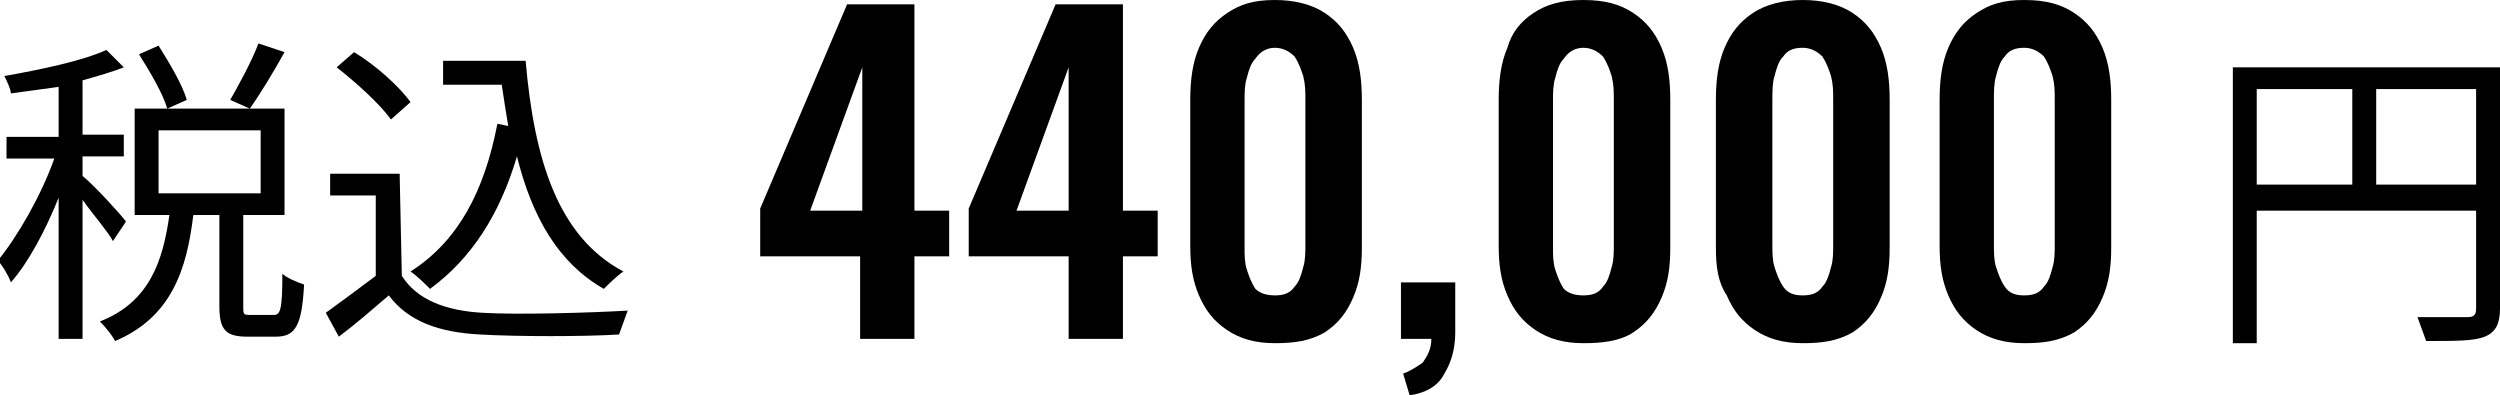<?xml version="1.0" encoding="utf-8"?>
<!-- Generator: Adobe Illustrator 25.1.0, SVG Export Plug-In . SVG Version: 6.00 Build 0)  -->
<svg version="1.1" id="レイヤー_1" xmlns="http://www.w3.org/2000/svg" xmlns:xlink="http://www.w3.org/1999/xlink" x="0px"
	 y="0px" width="115.1px" height="18.2px" viewBox="0 0 115.1 18.2" style="enable-background:new 0 0 115.1 18.2;"
	 xml:space="preserve">
<g id="レイヤー_1_1_">
</g>
<path d="M5.2,11.1C5,10.7,4.3,9.9,3.8,9.2v6.4H2.7V9.1c-0.6,1.5-1.4,3-2.2,3.9c-0.1-0.3-0.4-0.8-0.6-1c0.9-1.1,2-3,2.6-4.7H0.3v-1
	h2.4V4C2,4.1,1.2,4.2,0.5,4.3c0-0.2-0.2-0.6-0.3-0.8c1.7-0.3,3.6-0.7,4.7-1.2l0.8,0.8C5.2,3.3,4.5,3.5,3.8,3.7v2.5h1.9v1H3.8v0.9
	c0.5,0.4,1.7,1.7,2,2.1L5.2,11.1z M12.6,14.5c0.3,0,0.4-0.2,0.4-1.9c0.2,0.2,0.7,0.4,1,0.5c-0.1,1.9-0.4,2.4-1.3,2.4h-1.3
	c-1,0-1.3-0.3-1.3-1.4V9.9H8.9c-0.3,2.5-1,4.7-3.6,5.8c-0.1-0.2-0.4-0.6-0.7-0.9c2.3-0.9,2.9-2.8,3.2-4.9H6.2V5h6.9v4.9h-1.9v4.2
	c0,0.4,0,0.4,0.4,0.4C11.6,14.5,12.6,14.5,12.6,14.5z M7.7,5C7.5,4.3,6.9,3.3,6.4,2.5l0.9-0.4c0.5,0.8,1.1,1.8,1.3,2.5L7.7,5z
	 M7.3,8.9H12V6H7.3V8.9z M13.1,2.4C12.6,3.3,12,4.3,11.5,5l-0.9-0.4c0.4-0.7,1-1.8,1.3-2.6L13.1,2.4z"/>
<path d="M18.5,12.7c0.7,1.1,2,1.6,3.7,1.7c1.6,0.1,5,0,6.7-0.1c-0.1,0.3-0.3,0.8-0.4,1.1c-1.6,0.1-4.7,0.1-6.4,0
	c-1.9-0.1-3.3-0.6-4.2-1.8c-0.7,0.6-1.5,1.3-2.3,1.9L15,14.4c0.7-0.5,1.5-1.1,2.3-1.7V9h-2.1V8h3.2L18.5,12.7L18.5,12.7z M18,5.5
	c-0.5-0.7-1.6-1.7-2.5-2.4l0.8-0.7c1,0.6,2.1,1.6,2.6,2.3L18,5.5z M24.2,2.8c0.4,4.6,1.5,8.1,4.5,9.7c-0.3,0.2-0.7,0.6-0.9,0.8
	c-2.1-1.2-3.3-3.3-4-6.1c-0.8,2.7-2.1,4.7-4,6.1c-0.2-0.2-0.6-0.6-0.9-0.8c2.2-1.4,3.4-3.7,4-6.8l0.5,0.1c-0.1-0.6-0.2-1.2-0.3-1.9
	h-2.7V2.8H24.2z"/>
<path d="M115.1,14.2c0,0.7-0.2,1.1-0.7,1.3s-1.3,0.2-2.7,0.2c-0.1-0.3-0.3-0.8-0.4-1.1c1,0,2,0,2.3,0s0.4-0.1,0.4-0.4V9.7h-10.1v6.1
	h-1.1V3.1h12.3L115.1,14.2L115.1,14.2z M103.9,8.5h4.4V4.1h-4.4V8.5z M114,8.5V4.1h-4.6v4.4H114z"/>
<g id="レイヤー_3">
</g>
<g>
	<g>
		<g>
			<path d="M39.6,15.6v-3.8H35V9.6l4-9.4h3.1v9.5h1.6v2.1h-1.6v3.8H39.6z M37.3,9.7h2.4V3.1L37.3,9.7z"/>
		</g>
		<g>
			<path d="M49.2,15.6v-3.8h-4.6V9.6l4-9.4h3.1v9.5h1.6v2.1h-1.6v3.8H49.2z M46.8,9.7h2.4V3.1L46.8,9.7z"/>
		</g>
		<g>
			<path d="M58.7,15.8c-0.9,0-1.6-0.2-2.2-0.6c-0.6-0.4-1-0.9-1.3-1.6c-0.3-0.7-0.4-1.4-0.4-2.3V4.6c0-0.9,0.1-1.7,0.4-2.4
				c0.3-0.7,0.7-1.2,1.3-1.6S57.7,0,58.7,0c0.9,0,1.7,0.2,2.3,0.6c0.6,0.4,1,0.9,1.3,1.6c0.3,0.7,0.4,1.5,0.4,2.4v6.8
				c0,0.9-0.1,1.6-0.4,2.3c-0.3,0.7-0.7,1.2-1.3,1.6C60.3,15.7,59.6,15.8,58.7,15.8z M58.7,13.6c0.4,0,0.7-0.1,0.9-0.4
				c0.2-0.2,0.3-0.5,0.4-0.9c0.1-0.3,0.1-0.7,0.1-1V4.6c0-0.4,0-0.7-0.1-1.1c-0.1-0.3-0.2-0.6-0.4-0.9c-0.2-0.2-0.5-0.4-0.9-0.4
				S58,2.4,57.8,2.7c-0.2,0.2-0.3,0.5-0.4,0.9c-0.1,0.3-0.1,0.7-0.1,1.1v6.7c0,0.3,0,0.7,0.1,1c0.1,0.3,0.2,0.6,0.4,0.9
				C58,13.5,58.3,13.6,58.7,13.6z"/>
		</g>
		<g>
			<path d="M64.9,18.2l-0.3-1c0.3-0.1,0.6-0.3,0.9-0.5c0.2-0.3,0.4-0.6,0.4-1.1h-1.4v-2.6h2.5v2.3c0,0.8-0.2,1.4-0.5,1.9
				C66.2,17.8,65.6,18.1,64.9,18.2z"/>
		</g>
		<g>
			<path d="M72.9,15.8c-0.9,0-1.6-0.2-2.2-0.6s-1-0.9-1.3-1.6c-0.3-0.7-0.4-1.4-0.4-2.3V4.6c0-0.9,0.1-1.7,0.4-2.4
				C69.6,1.5,70,1,70.6,0.6S71.9,0,72.9,0s1.7,0.2,2.3,0.6s1,0.9,1.3,1.6c0.3,0.7,0.4,1.5,0.4,2.4v6.8c0,0.9-0.1,1.6-0.4,2.3
				c-0.3,0.7-0.7,1.2-1.3,1.6S73.8,15.8,72.9,15.8z M72.9,13.6c0.4,0,0.7-0.1,0.9-0.4c0.2-0.2,0.3-0.5,0.4-0.9
				c0.1-0.3,0.1-0.7,0.1-1V4.6c0-0.4,0-0.7-0.1-1.1c-0.1-0.3-0.2-0.6-0.4-0.9c-0.2-0.2-0.5-0.4-0.9-0.4S72.2,2.4,72,2.7
				c-0.2,0.2-0.3,0.5-0.4,0.9c-0.1,0.3-0.1,0.7-0.1,1.1v6.7c0,0.3,0,0.7,0.1,1c0.1,0.3,0.2,0.6,0.4,0.9
				C72.2,13.5,72.5,13.6,72.9,13.6z"/>
		</g>
		<g>
			<path d="M83,15.8c-0.9,0-1.6-0.2-2.2-0.6c-0.6-0.4-1-0.9-1.3-1.6C79.1,13,79,12.3,79,11.4V4.6c0-0.9,0.1-1.7,0.4-2.4
				c0.3-0.7,0.7-1.2,1.3-1.6C81.3,0.2,82.1,0,83,0c0.9,0,1.7,0.2,2.3,0.6c0.6,0.4,1,0.9,1.3,1.6C86.9,2.9,87,3.7,87,4.6v6.8
				c0,0.9-0.1,1.6-0.4,2.3c-0.3,0.7-0.7,1.2-1.3,1.6C84.6,15.7,83.9,15.8,83,15.8z M83,13.6c0.4,0,0.7-0.1,0.9-0.4
				c0.2-0.2,0.3-0.5,0.4-0.9c0.1-0.3,0.1-0.7,0.1-1V4.6c0-0.4,0-0.7-0.1-1.1c-0.1-0.3-0.2-0.6-0.4-0.9c-0.2-0.2-0.5-0.4-0.9-0.4
				c-0.4,0-0.7,0.1-0.9,0.4c-0.2,0.2-0.3,0.5-0.4,0.9c-0.1,0.3-0.1,0.7-0.1,1.1v6.7c0,0.3,0,0.7,0.1,1c0.1,0.3,0.2,0.6,0.4,0.9
				C82.3,13.5,82.6,13.6,83,13.6z"/>
		</g>
		<g>
			<path d="M93.2,15.8c-0.9,0-1.6-0.2-2.2-0.6s-1-0.9-1.3-1.6s-0.4-1.4-0.4-2.3V4.6c0-0.9,0.1-1.7,0.4-2.4c0.3-0.7,0.7-1.2,1.3-1.6
				S92.2,0,93.2,0s1.7,0.2,2.3,0.6c0.6,0.4,1,0.9,1.3,1.6c0.3,0.7,0.4,1.5,0.4,2.4v6.8c0,0.9-0.1,1.6-0.4,2.3
				c-0.3,0.7-0.7,1.2-1.3,1.6C94.8,15.7,94.1,15.8,93.2,15.8z M93.2,13.6c0.4,0,0.7-0.1,0.9-0.4c0.2-0.2,0.3-0.5,0.4-0.9
				c0.1-0.3,0.1-0.7,0.1-1V4.6c0-0.4,0-0.7-0.1-1.1c-0.1-0.3-0.2-0.6-0.4-0.9c-0.2-0.2-0.5-0.4-0.9-0.4s-0.7,0.1-0.9,0.4
				c-0.2,0.2-0.3,0.5-0.4,0.9c-0.1,0.3-0.1,0.7-0.1,1.1v6.7c0,0.3,0,0.7,0.1,1c0.1,0.3,0.2,0.6,0.4,0.9
				C92.5,13.5,92.8,13.6,93.2,13.6z"/>
		</g>
	</g>
</g>
</svg>
